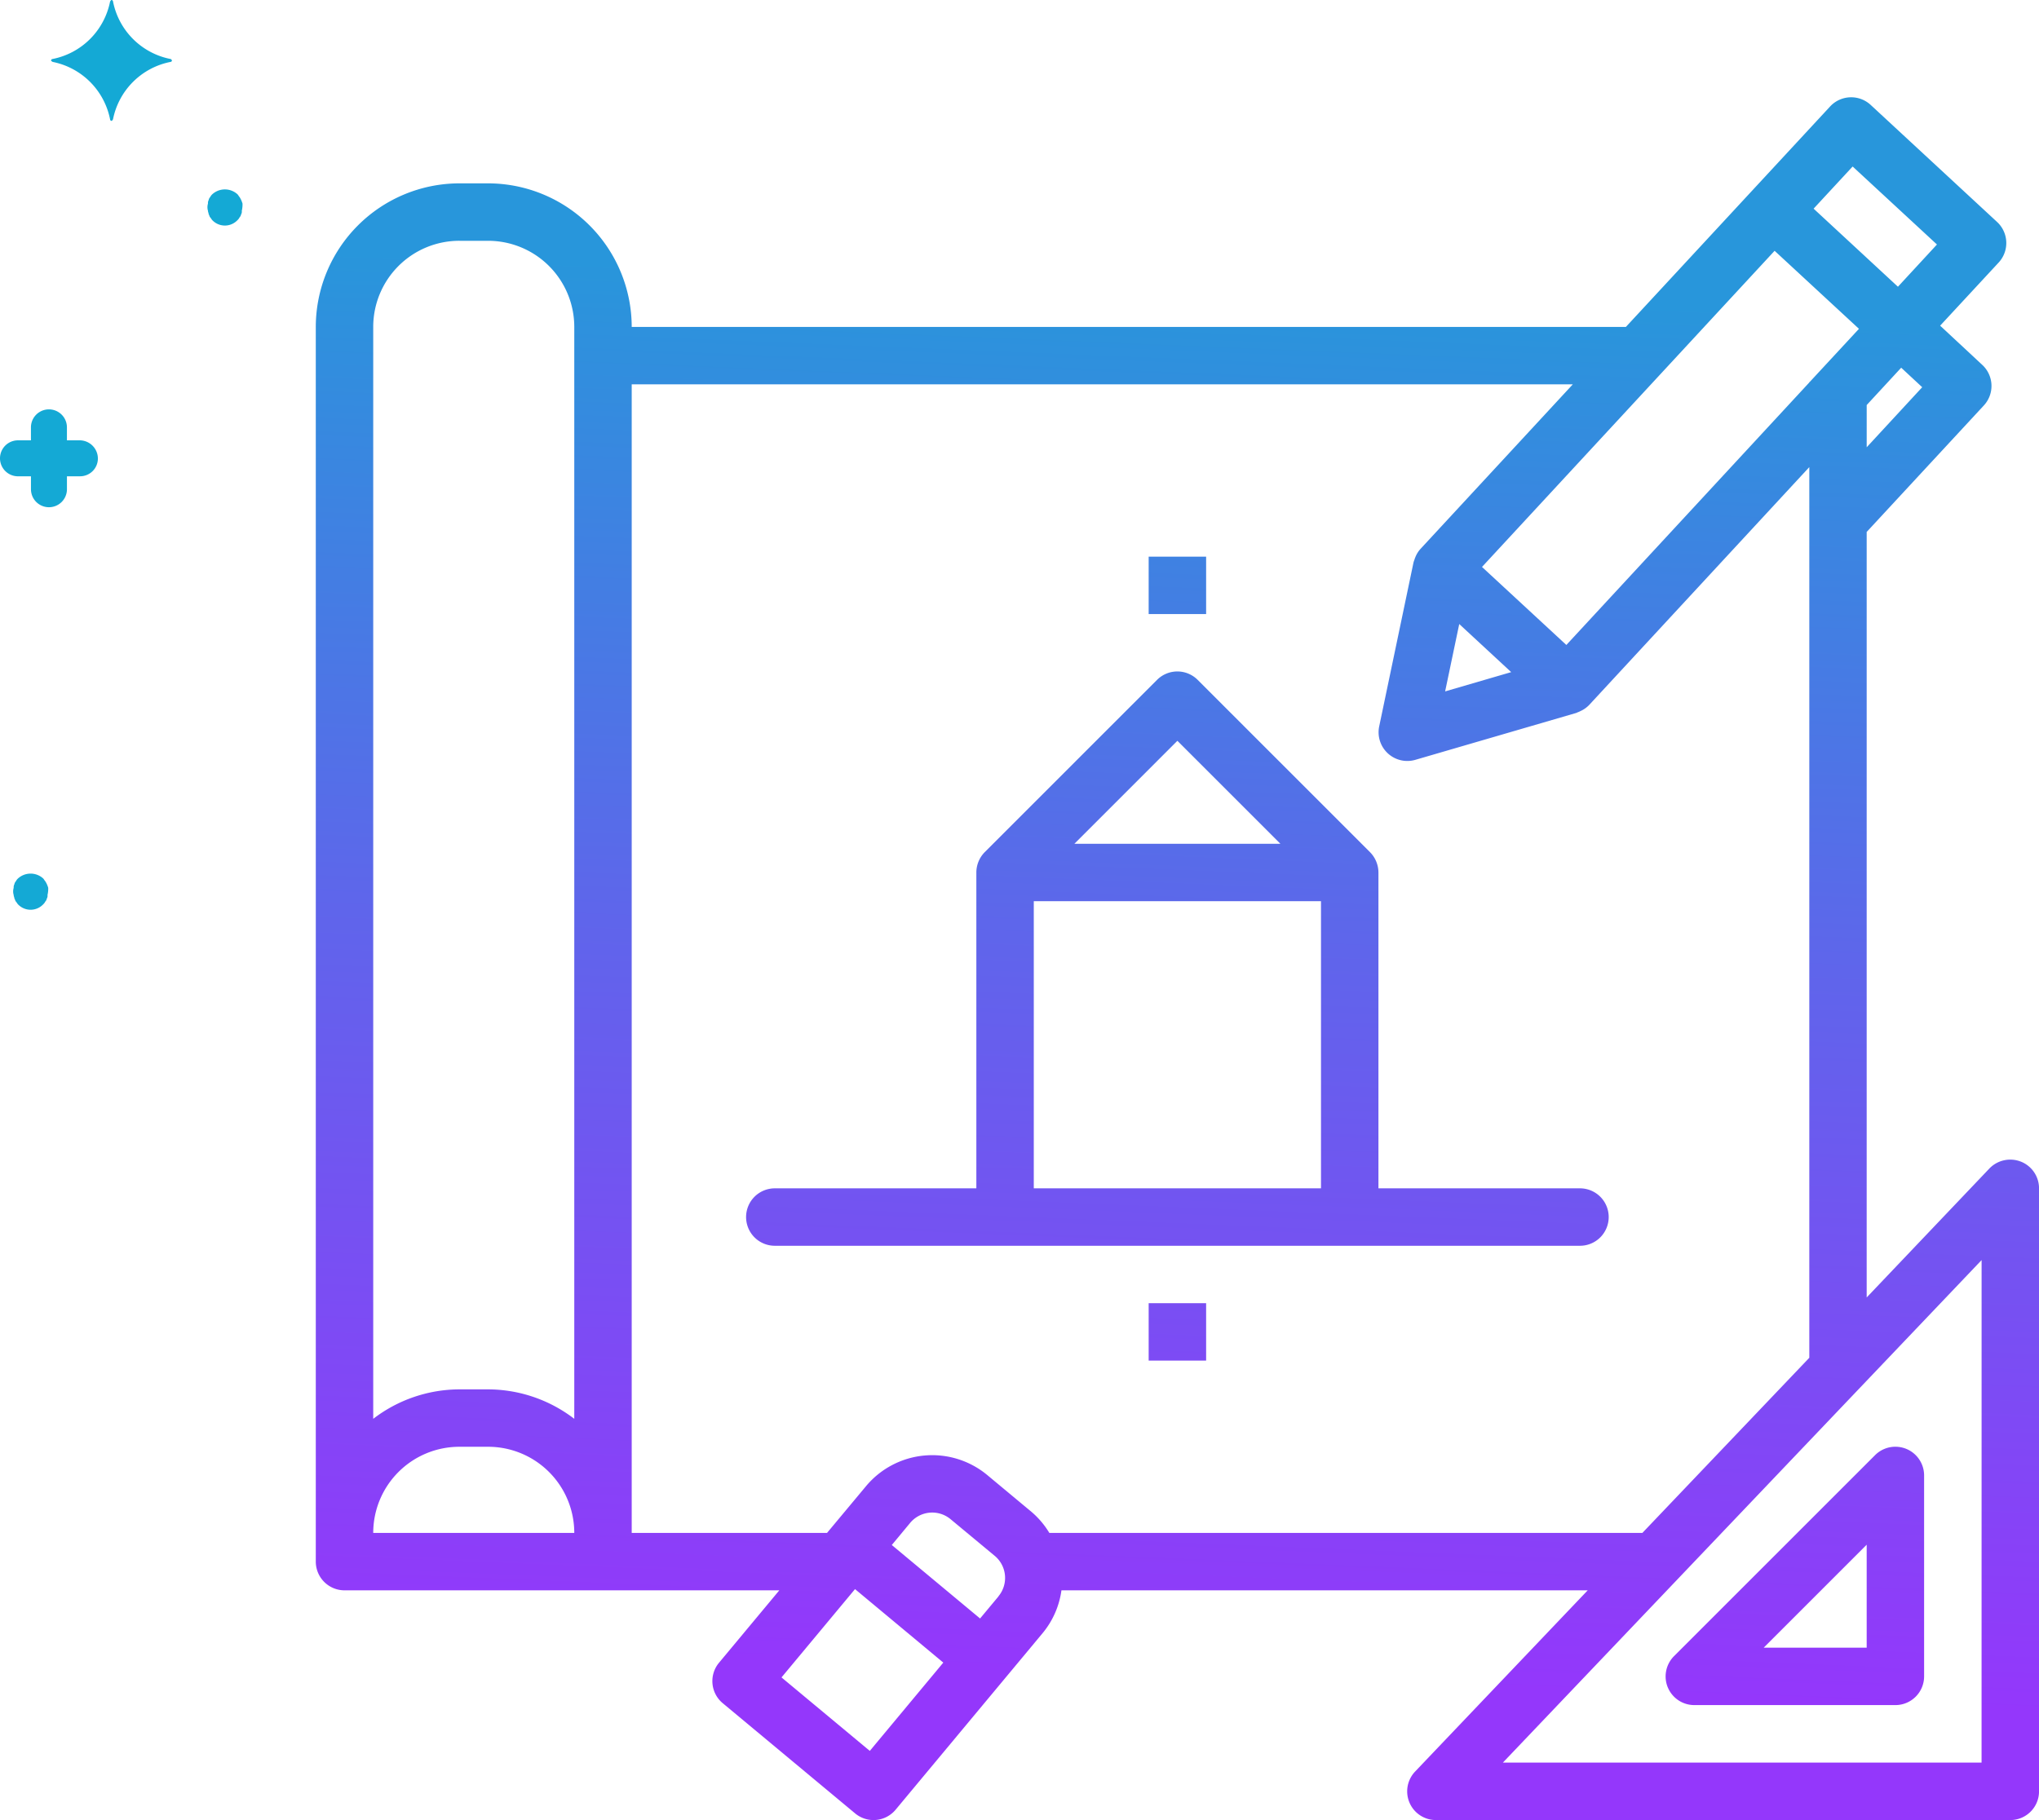 <svg xmlns="http://www.w3.org/2000/svg" xmlns:xlink="http://www.w3.org/1999/xlink" width="230.502" height="205.799" viewBox="0 0 230.502 205.799">
  <defs>
    <clipPath id="clip-path">
      <rect width="230.502" height="205.799" fill="none"/>
    </clipPath>
    <linearGradient id="linear-gradient" x1="0.5" y1="0.109" x2="0.467" y2="0.916" gradientUnits="objectBoundingBox">
      <stop offset="0" stop-color="#2896db"/>
      <stop offset="0.473" stop-color="#5f65eb"/>
      <stop offset="1" stop-color="#9437fb"/>
    </linearGradient>
  </defs>
  <g id="Repetir_cuadrícula_1" data-name="Repetir cuadrícula 1" clip-path="url(#clip-path)">
    <g id="Grupo_5099" data-name="Grupo 5099" transform="translate(-371.635 -4074.859)">
      <path id="architecture" d="M192.761,120.353a3.27,3.27,0,0,0-3.571.779l-13.867,14.576V49.132h.016l13.23-14.286a3.247,3.247,0,0,0-.18-4.588l0,0-4.762-4.432,6.617-7.141a3.248,3.248,0,0,0-.181-4.588L175.774.864a3.246,3.246,0,0,0-4.587.178L148.1,25.968H35.714A16.252,16.252,0,0,0,19.48,9.734H16.234A16.252,16.252,0,0,0,0,25.968v139.61a3.247,3.247,0,0,0,3.247,3.246H52.4l-6.817,8.189a3.244,3.244,0,0,0,.418,4.57l14.971,12.465a3.247,3.247,0,0,0,4.573-.416s0,0,0,0l16.618-19.965a9.626,9.626,0,0,0,2.13-4.841h59.492l-19.513,20.491a3.246,3.246,0,0,0,2.354,5.483h64.935a3.246,3.246,0,0,0,3.246-3.246V123.37a3.249,3.249,0,0,0-2.042-3.017ZM181.6,32.785l-6.275,6.789V34.8l3.9-4.221Zm-12.768-.578v.046L141.372,61.929l-9.536-8.822L164.914,17.36l9.536,8.822-5.581,6.025ZM135.136,65l-7.468,2.179,1.595-7.617Zm38.6-57.171,9.531,8.818-4.411,4.775-9.533-8.828Zm-157.5,8.4H19.48a9.74,9.74,0,0,1,9.741,9.741v123.46A16.073,16.073,0,0,0,19.48,146.1H16.234a16.064,16.064,0,0,0-9.741,3.332V25.968a9.74,9.74,0,0,1,9.741-9.741Zm0,136.362H19.48a9.741,9.741,0,0,1,9.741,9.741H6.493a9.741,9.741,0,0,1,9.741-9.741Zm60.937,16.922-2.078,2.494-9.98-8.308,2.075-2.5a3.246,3.246,0,0,1,4.572-.418h0l4.989,4.144a3.246,3.246,0,0,1,.422,4.572l0,0ZM62.63,186.979l-9.982-8.308,8.31-9.985,9.98,8.31ZM82.924,162.33a9.642,9.642,0,0,0-2.02-2.382l-4.989-4.153A9.74,9.74,0,0,0,62.2,157.048l-4.405,5.282H35.714V32.461H142.1l-17.23,18.62a3.154,3.154,0,0,0-.578.945c-.039.094-.068.181-.1.279a3.067,3.067,0,0,0-.1.3l-3.878,18.532a3.248,3.248,0,0,0,4.087,3.78l18.183-5.3c.085-.027.156-.076.236-.1s.166-.073.254-.114a3.211,3.211,0,0,0,.973-.685l24.89-26.9v100.71L149.967,162.33ZM188.31,188.3H134.2l54.114-56.817Zm-35.468-8.5a3.243,3.243,0,0,0,3,2h22.726a3.247,3.247,0,0,0,3.247-3.246V155.837a3.247,3.247,0,0,0-5.542-2.3l-22.728,22.727A3.248,3.248,0,0,0,152.842,179.807Zm22.481-16.133v11.643H163.68Zm-32.468-40.3H120.129V87.655a3.287,3.287,0,0,0-.956-2.3l-19.48-19.48a3.246,3.246,0,0,0-4.591,0l-19.48,19.48a3.289,3.289,0,0,0-.948,2.3V123.37H51.948a3.247,3.247,0,1,0,0,6.493h90.907a3.247,3.247,0,1,0,0-6.493ZM97.4,72.765l11.643,11.643H85.758ZM81.167,90.9h32.468V123.37H81.167Zm19.482-32.467H94.154V51.941h6.495Zm-6.495,77.922h6.495v6.493H94.154Zm0,0" transform="translate(407.334 4085.858)" fill="url(#linear-gradient)"/>
      <g id="Grupo_5080" data-name="Grupo 5080" transform="translate(-452 -17)">
        <path id="Trazado_9078" data-name="Trazado 9078" d="M171.13,60.4h-1.464V58.934a2.034,2.034,0,1,0-4.068,0V60.4h-1.464a2.034,2.034,0,1,0,0,4.068H165.6V65.93a2.034,2.034,0,1,0,4.068,0V64.466h1.464a2.014,2.014,0,0,0,2.034-2.034A2.066,2.066,0,0,0,171.13,60.4Z" transform="translate(661.535 4081.248)" fill="#14a9d5"/>
        <path id="Trazado_9079" data-name="Trazado 9079" d="M167.891,123.032a2.889,2.889,0,0,0-.325-.732c-.081-.081-.163-.244-.244-.325a2.12,2.12,0,0,0-2.847,0,1.123,1.123,0,0,0-.244.325.617.617,0,0,0-.163.325.733.733,0,0,0-.081.407,1.386,1.386,0,0,0,0,.814c0,.163.081.244.081.407.081.081.081.244.163.325s.163.244.244.325a1.966,1.966,0,0,0,2.847,0h0a1.123,1.123,0,0,0,.244-.325.617.617,0,0,0,.163-.325.61.61,0,0,0,.081-.407A3.051,3.051,0,0,0,167.891,123.032Z" transform="translate(661.195 4069.214)" fill="#14a9d5"/>
        <path id="Trazado_9080" data-name="Trazado 9080" d="M194.891,27.932a2.89,2.89,0,0,0-.325-.732c-.081-.081-.163-.244-.244-.325a2.12,2.12,0,0,0-2.847,0,1.123,1.123,0,0,0-.244.325.617.617,0,0,0-.163.325.733.733,0,0,0-.081.407,1.386,1.386,0,0,0,0,.814c0,.163.081.244.081.407.081.081.081.244.163.325s.163.244.244.325a1.966,1.966,0,0,0,2.847,0h0a1.123,1.123,0,0,0,.244-.325.617.617,0,0,0,.163-.325.61.61,0,0,0,.081-.407,3.052,3.052,0,0,0,.081-.814Z" transform="translate(656.159 4086.95)" fill="#14a9d5"/>
        <path id="Trazado_9081" data-name="Trazado 9081" d="M182.7,6.671A8.253,8.253,0,0,1,176.2.163.175.175,0,0,0,176.033,0c-.081,0-.081.081-.163.163a8.253,8.253,0,0,1-6.508,6.508.175.175,0,0,0-.163.163c0,.081.081.081.163.163a8.253,8.253,0,0,1,6.508,6.508.175.175,0,0,0,.163.163c.081,0,.081-.081.163-.163A8.253,8.253,0,0,1,182.7,7a.175.175,0,0,0,.163-.163C182.786,6.671,182.7,6.671,182.7,6.671Z" transform="translate(660.211 4091.859)" fill="#14a9d5"/>
      </g>
    </g>
  </g>
</svg>
